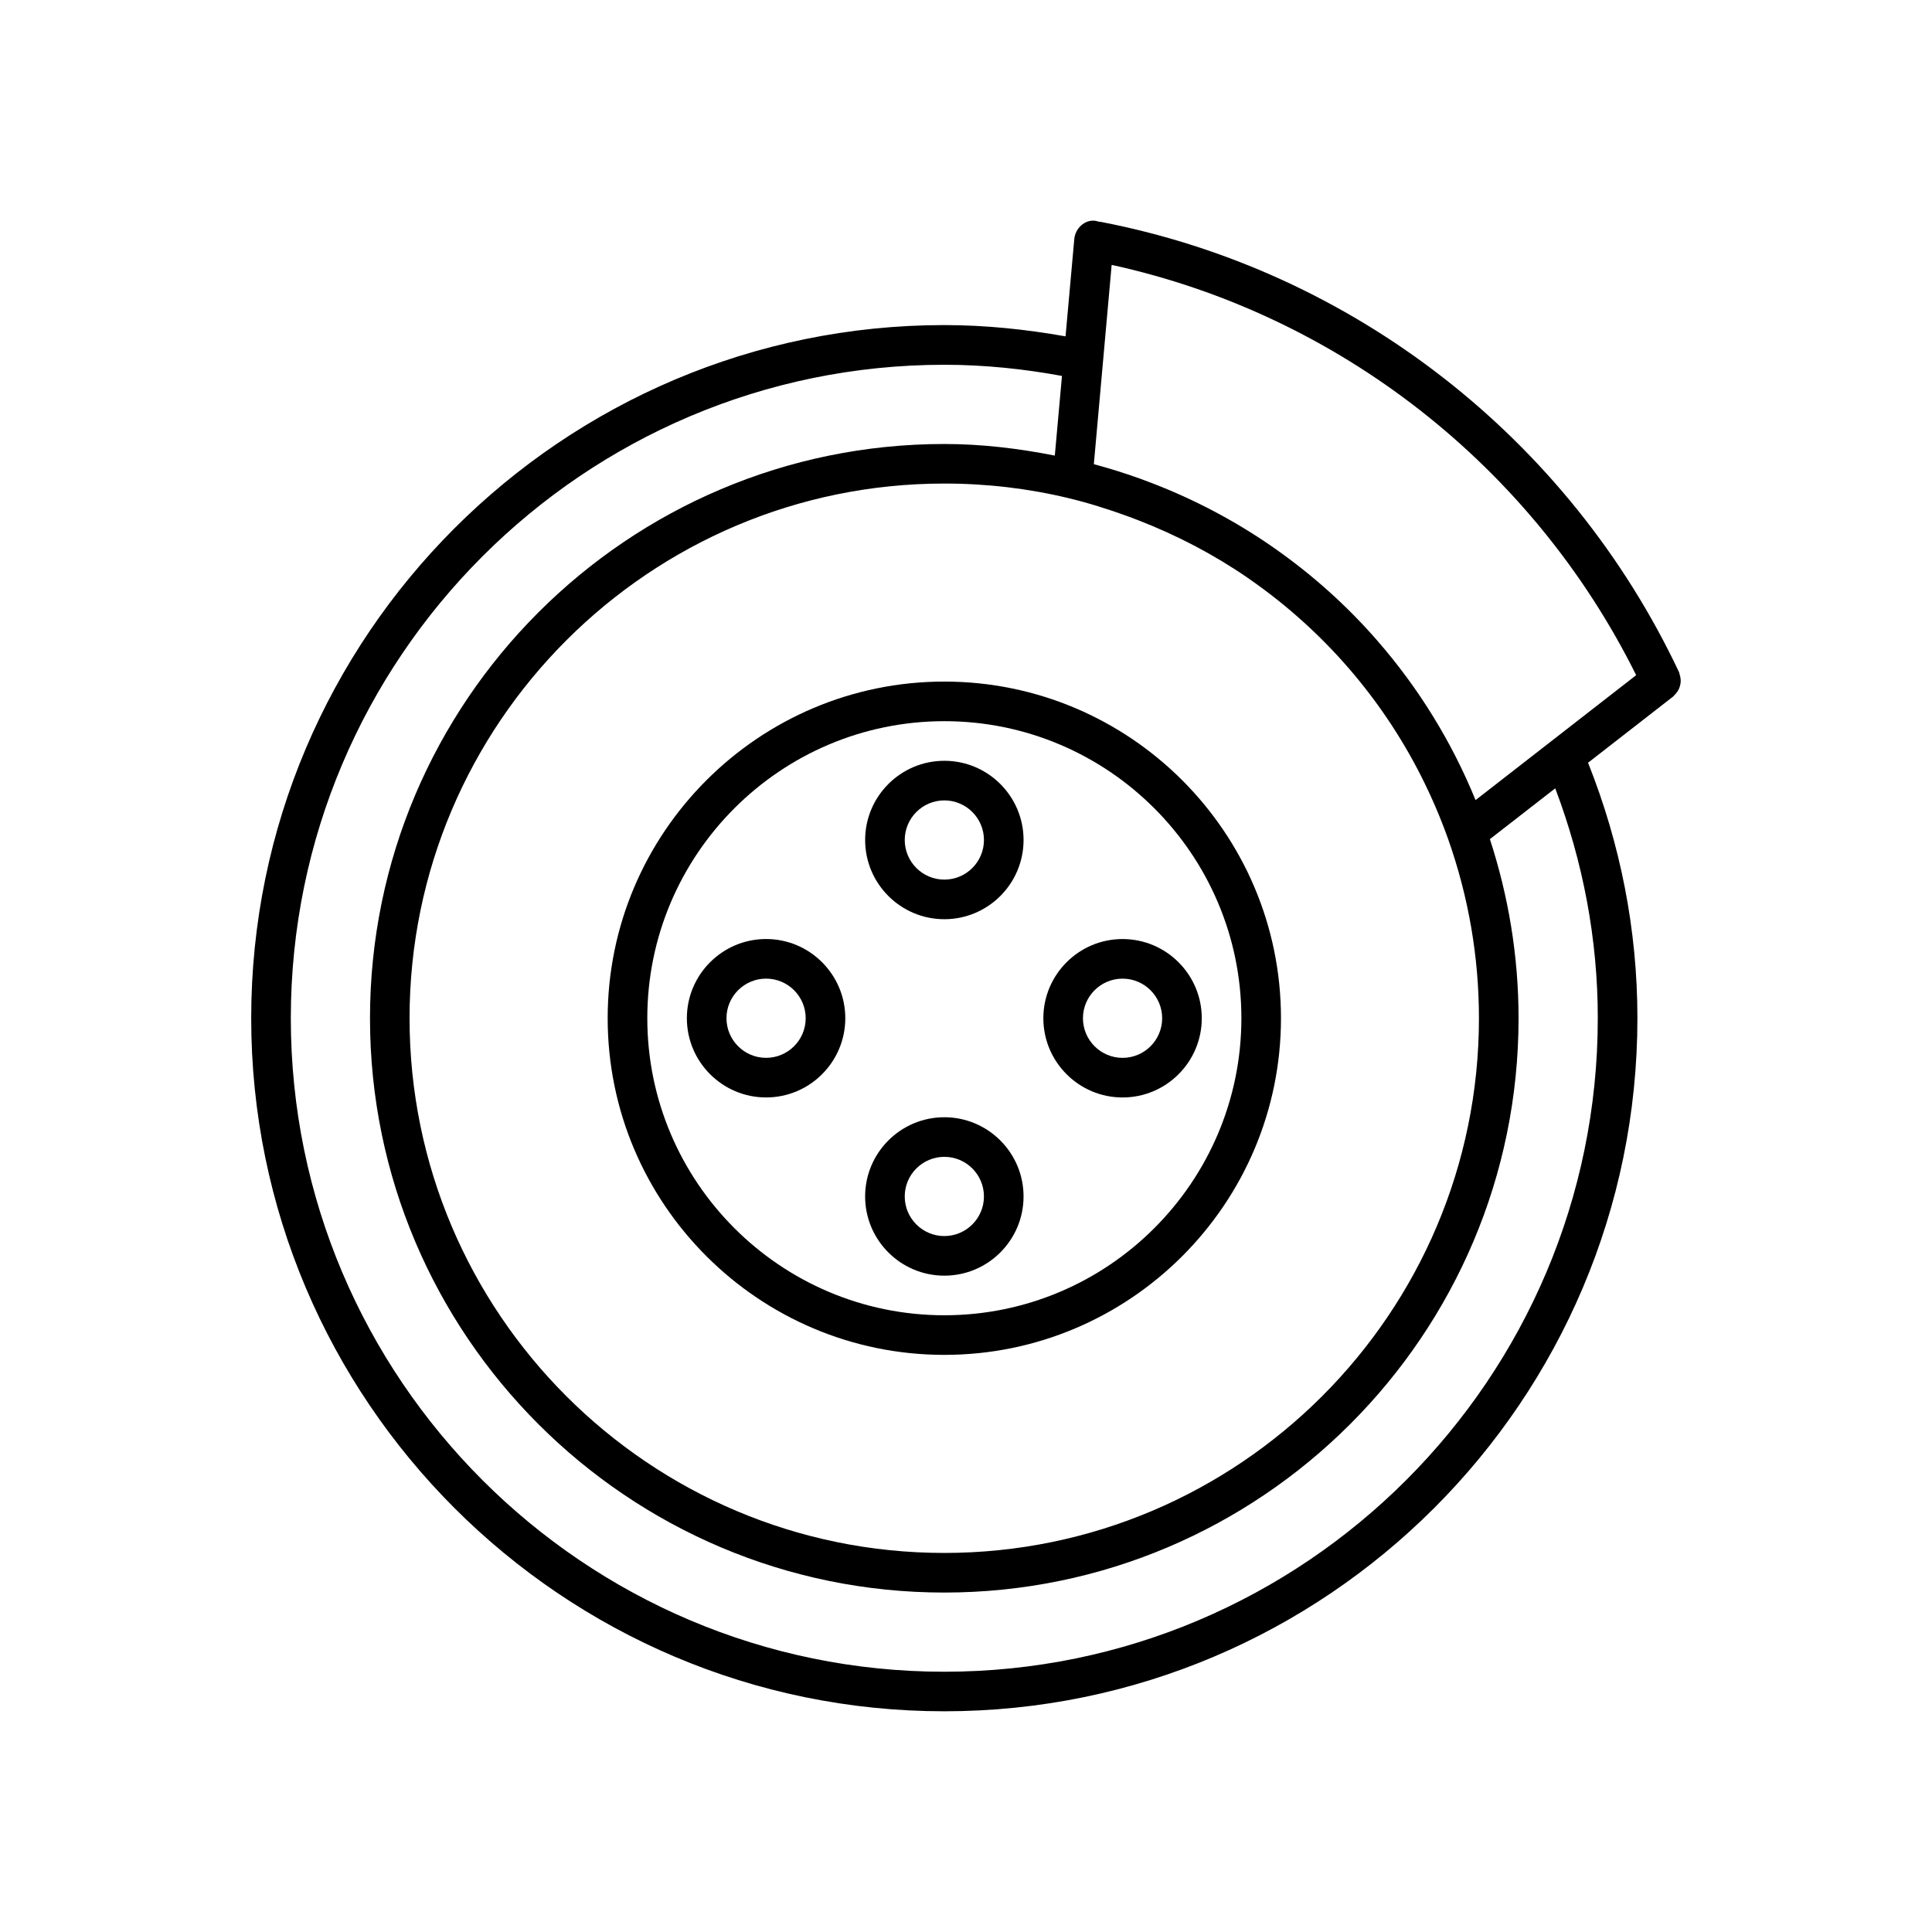 <?xml version="1.0" encoding="UTF-8"?>
<!-- Uploaded to: ICON Repo, www.iconrepo.com, Generator: ICON Repo Mixer Tools -->
<svg fill="#000000" width="800px" height="800px" version="1.1" viewBox="144 144 512 512" xmlns="http://www.w3.org/2000/svg">
 <g>
  <path d="m589.09 322.62c-0.051-0.148-0.043-0.305-0.105-0.441-29.168-61.926-86.445-106.52-153.32-119.39-0.148-0.051-0.305 0-0.461-0.031-0.348-0.082-0.672-0.23-1.039-0.25-2.684-0.34-5.215 2.023-5.465 4.824l-2.32 25.809c-10.422-1.848-21.141-2.992-32.129-2.992-101.28 0-183.68 82.406-183.68 183.68 0 101.28 82.406 183.68 183.68 183.68 101.28 0 183.68-82.406 183.68-183.68 0-23.406-4.504-46.141-13.078-67.699l22.598-17.582c0.125-0.105 0.188-0.242 0.305-0.355 0.262-0.25 0.484-0.516 0.691-0.809 0.188-0.273 0.355-0.535 0.492-0.828 0.137-0.316 0.23-0.621 0.316-0.957 0.074-0.324 0.137-0.641 0.148-0.977 0.012-0.324-0.02-0.641-0.062-0.965-0.055-0.352-0.125-0.688-0.254-1.035zm-162.04-46.633c5.344 1.27 10.527 2.918 15.609 4.754 1.008 0.367 2.004 0.746 3 1.133 10.328 4.008 20.09 9.121 29.074 15.312 0.336 0.23 0.66 0.473 0.996 0.703 18.852 13.227 34.344 30.953 44.934 51.891 0.012 0.02 0.02 0.051 0.031 0.074 2.664 5.281 5.027 10.758 7.043 16.414 5.449 15.375 8.199 31.383 8.199 47.578 0 78.133-63.562 141.7-141.7 141.7s-141.7-63.562-141.7-141.7c0-78.133 63.562-141.7 141.7-141.7 11.152-0.008 22.184 1.285 32.809 3.836zm140.38 137.86c0 95.492-77.691 173.18-173.18 173.18-95.492 0-173.18-77.691-173.18-173.18s77.691-173.18 173.18-173.18c10.684 0 21.109 1.102 31.184 2.961l-1.898 21.109c-9.582-1.891-19.363-3.074-29.293-3.074-83.914 0-152.19 68.277-152.19 152.19 0 83.914 68.277 152.19 152.19 152.19s152.19-68.277 152.19-152.19c0-16.531-2.707-32.477-7.598-47.473l17.32-13.465c7.352 19.461 11.277 39.887 11.277 60.934zm-32.391-57.812c-6.328-15.504-15.125-29.734-26.008-42.227-0.012-0.012-0.02-0.02-0.031-0.043-7.996-9.172-17.098-17.359-27.164-24.414-0.41-0.285-0.809-0.578-1.219-0.852-9.574-6.57-19.973-12.07-31.09-16.375-1.113-0.43-2.227-0.852-3.348-1.258-4.019-1.449-8.113-2.731-12.301-3.852l4.723-52.816c60.109 13.152 111.48 53.301 139 108.73z"/>
  <path d="m305.04 413.84c0 49.195 40.02 89.215 89.215 89.215 49.195 0 89.215-40.02 89.215-89.215s-40.02-89.215-89.215-89.215c-49.191-0.004-89.215 40.02-89.215 89.215zm167.94 0c0 43.41-35.309 78.719-78.719 78.719-43.41 0-78.719-35.309-78.719-78.719s35.309-78.719 78.719-78.719c43.41-0.004 78.719 35.305 78.719 78.719z"/>
  <path d="m373.27 366.61c0 11.578 9.414 20.992 20.992 20.992 11.578 0 20.992-9.414 20.992-20.992s-9.414-20.992-20.992-20.992c-11.578 0-20.992 9.418-20.992 20.992zm31.488 0c0 5.793-4.711 10.496-10.496 10.496-5.785 0-10.496-4.703-10.496-10.496s4.711-10.496 10.496-10.496c5.781 0 10.496 4.703 10.496 10.496z"/>
  <path d="m394.26 440.08c-11.578 0-20.992 9.414-20.992 20.992s9.414 20.992 20.992 20.992c11.578 0 20.992-9.414 20.992-20.992s-9.414-20.992-20.992-20.992zm0 31.488c-5.785 0-10.496-4.703-10.496-10.496s4.711-10.496 10.496-10.496c5.785 0 10.496 4.703 10.496 10.496s-4.715 10.496-10.496 10.496z"/>
  <path d="m347.02 392.85c-11.578 0-20.992 9.414-20.992 20.992s9.414 20.992 20.992 20.992c11.578 0 20.992-9.414 20.992-20.992s-9.414-20.992-20.992-20.992zm0 31.488c-5.785 0-10.496-4.703-10.496-10.496s4.711-10.496 10.496-10.496c5.785 0 10.496 4.703 10.496 10.496s-4.711 10.496-10.496 10.496z"/>
  <path d="m441.49 434.84c11.578 0 20.992-9.414 20.992-20.992s-9.414-20.992-20.992-20.992-20.992 9.414-20.992 20.992c0 11.574 9.418 20.992 20.992 20.992zm0-31.488c5.785 0 10.496 4.703 10.496 10.496s-4.711 10.496-10.496 10.496c-5.785 0-10.496-4.703-10.496-10.496s4.715-10.496 10.496-10.496z"/>
 </g>
</svg>